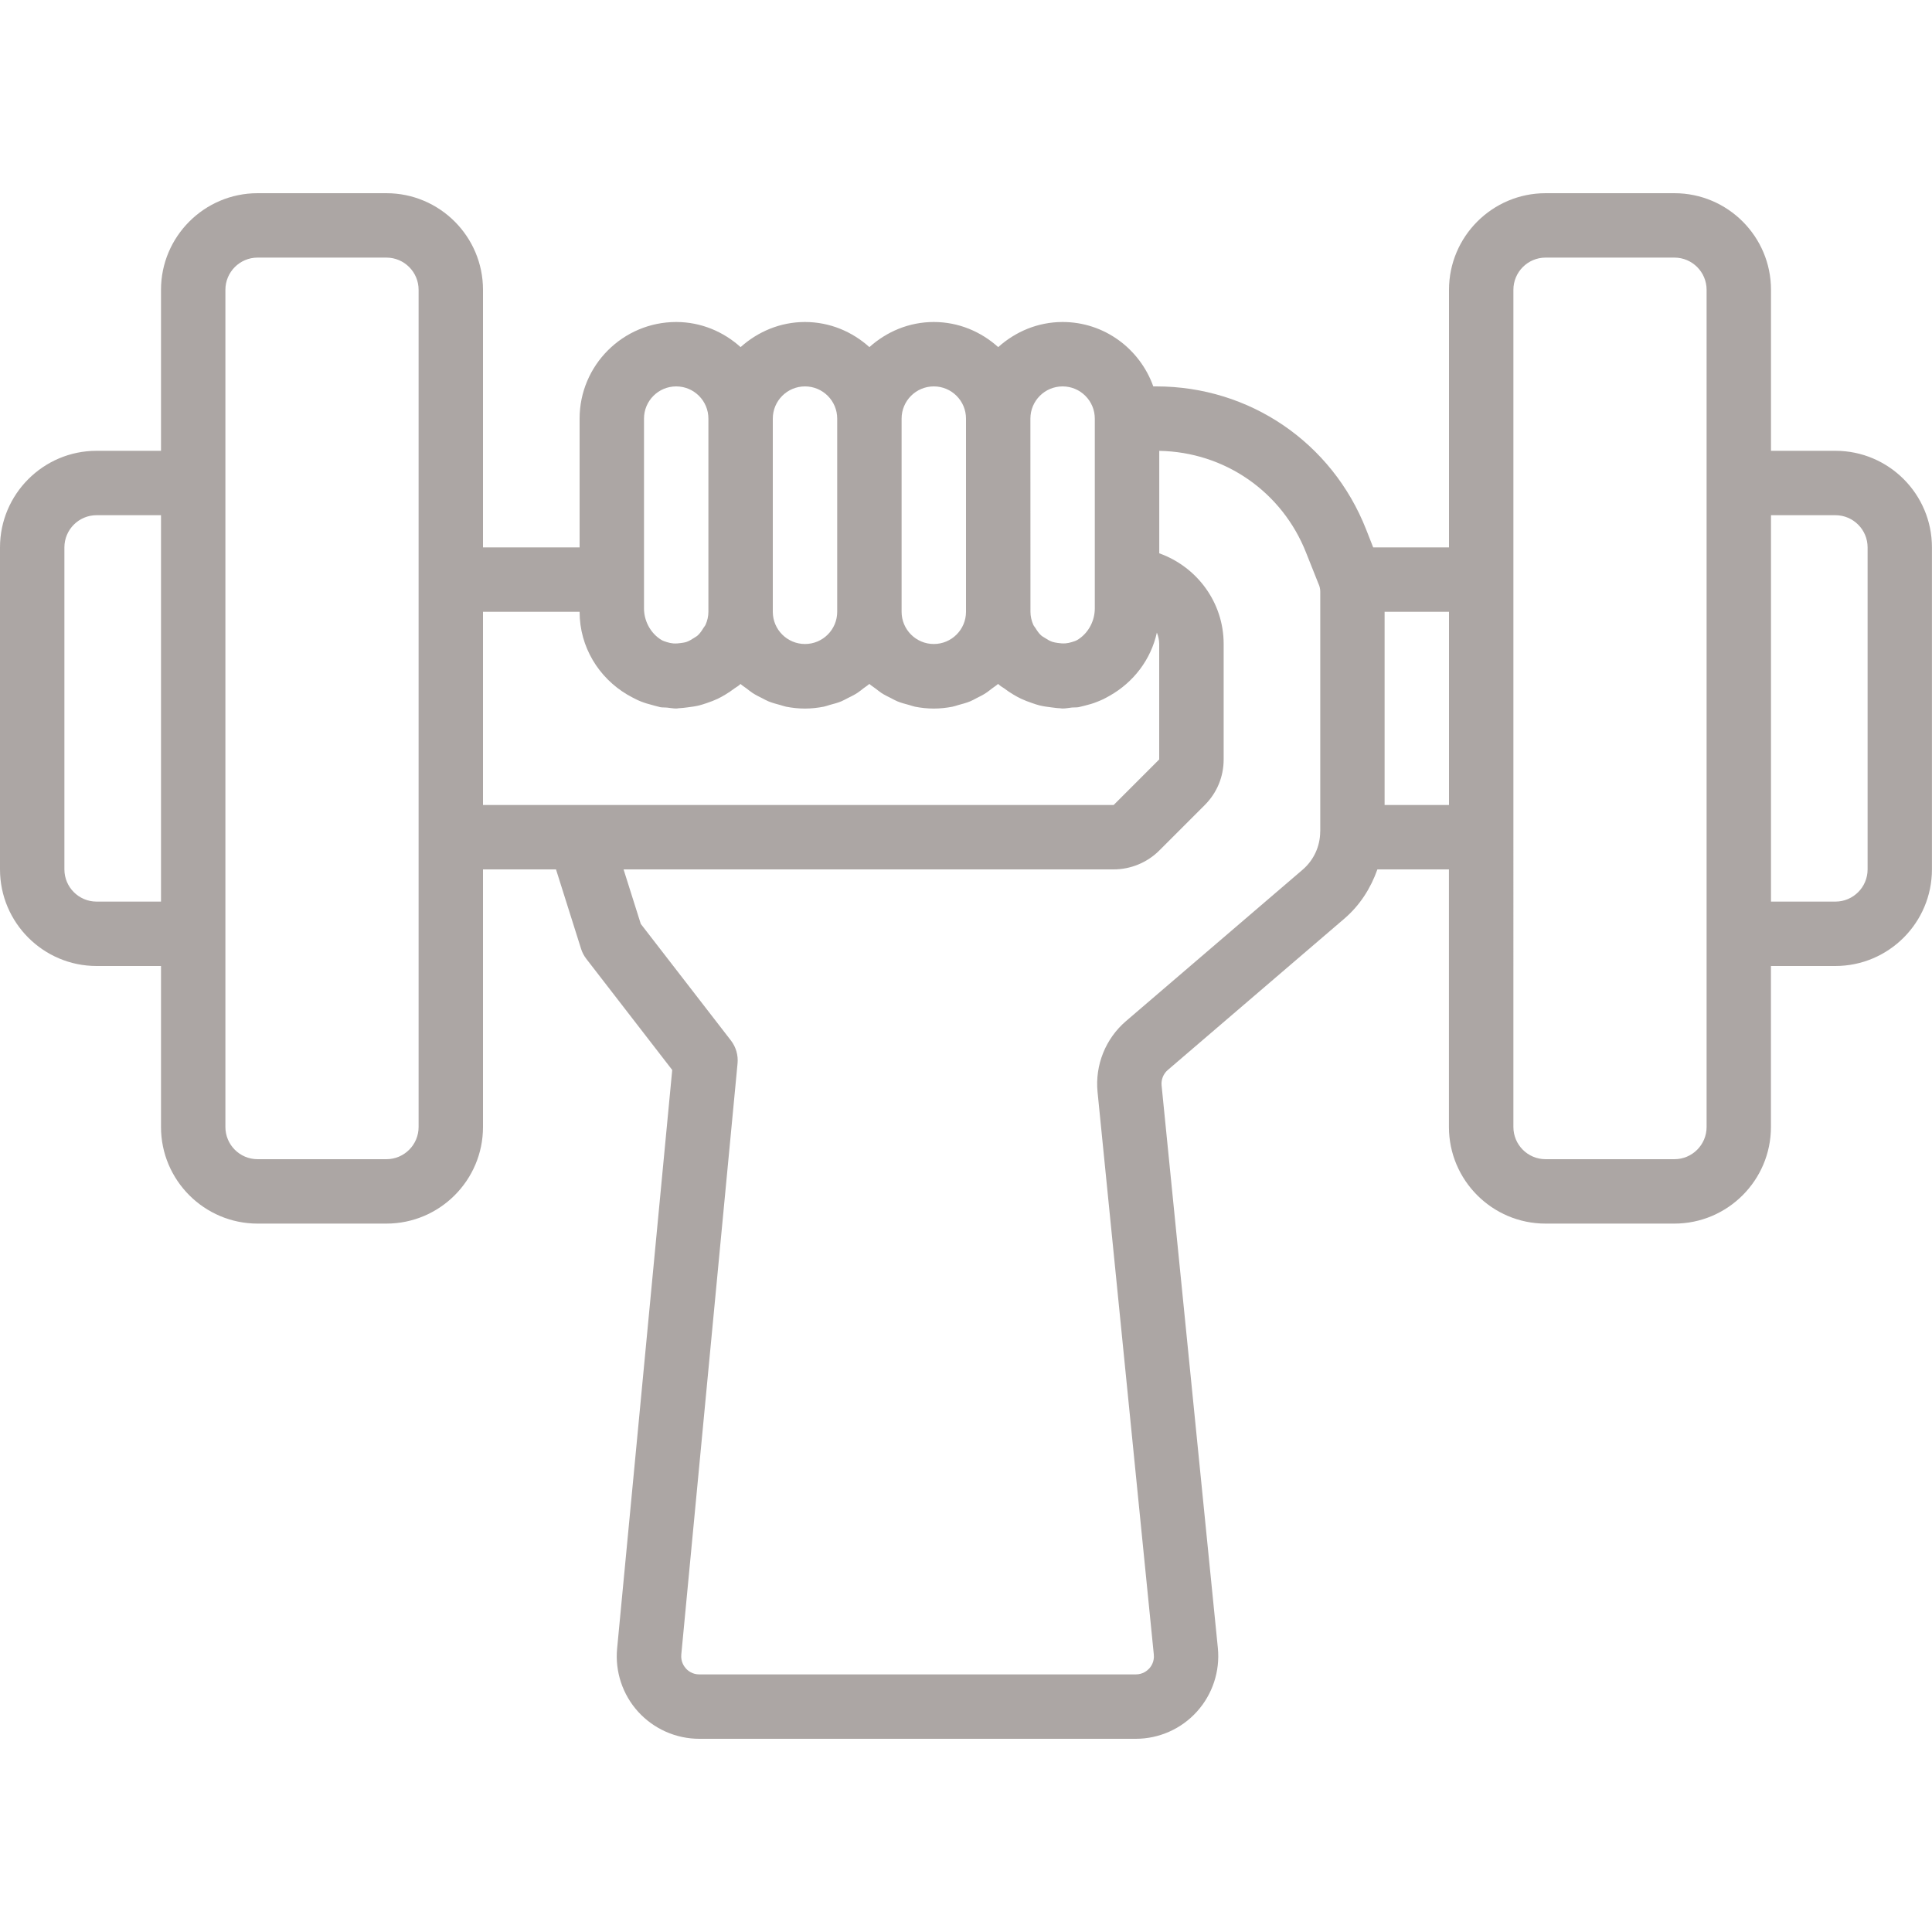 <?xml version="1.0" encoding="utf-8"?>
<!-- Generator: Adobe Illustrator 21.0.0, SVG Export Plug-In . SVG Version: 6.00 Build 0)  -->
<svg version="1.1" id="Layer_1" xmlns="http://www.w3.org/2000/svg" xmlns:xlink="http://www.w3.org/1999/xlink" x="0px" y="0px"
	 viewBox="0 0 33 33" enable-background="new 0 0 33 33" xml:space="preserve">
<g>
	<g>
		<path fill="#ACA6A4" d="M31.35,7.7h-1.1V4.95c0-0.91-0.74-1.65-1.65-1.65h-2.2c-0.91,0-1.65,0.74-1.65,1.65v4.4h-1.295
			l-0.121-0.308C22.751,7.559,21.345,6.6,19.751,6.6h-0.052c-0.228-0.639-0.833-1.1-1.549-1.1c-0.424,0-0.807,0.166-1.1,0.429
			C16.757,5.665,16.374,5.5,15.95,5.5c-0.424,0-0.807,0.166-1.1,0.429C14.557,5.665,14.174,5.5,13.75,5.5s-0.807,0.166-1.1,0.429
			C12.357,5.665,11.974,5.5,11.55,5.5c-0.91,0-1.65,0.74-1.65,1.65v2.2H8.25v-4.4c0-0.91-0.74-1.65-1.65-1.65H4.4
			c-0.91,0-1.65,0.74-1.65,1.65V7.7h-1.1C0.74,7.7,0,8.44,0,9.35v5.5c0,0.91,0.74,1.65,1.65,1.65h1.1v2.75
			c0,0.91,0.74,1.65,1.65,1.65h2.2c0.91,0,1.65-0.74,1.65-1.65v-4.4h1.247l0.428,1.356c0.019,0.062,0.049,0.119,0.089,0.171
			l1.468,1.899l-0.941,9.881c-0.038,0.394,0.093,0.789,0.36,1.082c0.267,0.293,0.646,0.461,1.043,0.461h7.456
			c0.398,0,0.778-0.169,1.044-0.464c0.267-0.295,0.397-0.69,0.358-1.086l-0.961-9.609c-0.01-0.101,0.03-0.2,0.106-0.265l3.018-2.587
			c0.264-0.227,0.449-0.519,0.562-0.839h1.222v4.4c0,0.91,0.74,1.65,1.65,1.65h2.2c0.91,0,1.65-0.74,1.65-1.65V16.5h1.1
			c0.91,0,1.65-0.74,1.65-1.65v-5.5C33,8.44,32.26,7.7,31.35,7.7z M2.75,15.4h-1.1c-0.304,0-0.55-0.247-0.55-0.55v-5.5
			c0-0.303,0.246-0.55,0.55-0.55h1.1V15.4z M7.15,9.9v4.4v4.95c0,0.303-0.246,0.55-0.55,0.55H4.4c-0.304,0-0.55-0.247-0.55-0.55
			v-3.3v-7.7v-3.3c0-0.303,0.246-0.55,0.55-0.55h2.2c0.304,0,0.55,0.247,0.55,0.55V9.9z M17.6,7.15c0-0.303,0.246-0.55,0.55-0.55
			s0.55,0.247,0.55,0.55V9.9v0.491c0,0.209-0.102,0.398-0.251,0.508c-0.016,0.011-0.031,0.023-0.048,0.032
			c-0.029,0.017-0.061,0.026-0.093,0.036c-0.035,0.011-0.071,0.019-0.109,0.022c-0.045,0.003-0.088,0-0.131-0.007
			c-0.032-0.005-0.064-0.009-0.093-0.019c-0.044-0.015-0.085-0.039-0.124-0.065c-0.024-0.016-0.05-0.028-0.07-0.047
			c-0.039-0.036-0.068-0.08-0.095-0.124c-0.012-0.019-0.028-0.035-0.037-0.056c-0.03-0.069-0.048-0.144-0.048-0.222L17.6,7.15
			L17.6,7.15z M15.4,7.15c0-0.303,0.246-0.55,0.55-0.55s0.55,0.247,0.55,0.55v3.3c0,0.303-0.246,0.55-0.55,0.55
			s-0.55-0.247-0.55-0.55V7.15z M13.2,7.15c0-0.303,0.246-0.55,0.55-0.55s0.55,0.247,0.55,0.55v3.3c0,0.303-0.246,0.55-0.55,0.55
			s-0.55-0.247-0.55-0.55V7.15z M11,9.9V7.15c0-0.303,0.246-0.55,0.55-0.55c0.304,0,0.55,0.247,0.55,0.55v3.3
			c0,0.078-0.018,0.153-0.049,0.222c-0.009,0.021-0.026,0.036-0.037,0.056c-0.027,0.045-0.056,0.088-0.095,0.124
			c-0.02,0.019-0.046,0.031-0.069,0.047c-0.04,0.026-0.081,0.051-0.126,0.066c-0.029,0.01-0.06,0.013-0.09,0.018
			c-0.044,0.007-0.088,0.01-0.134,0.007c-0.037-0.003-0.073-0.011-0.108-0.022c-0.032-0.01-0.064-0.02-0.094-0.037
			c-0.017-0.009-0.031-0.021-0.047-0.032C11.103,10.789,11,10.6,11,10.391V9.9z M8.25,13.75v-3.3H9.9
			c0,0.604,0.329,1.127,0.815,1.415c0.03,0.018,0.061,0.033,0.091,0.05c0.049,0.025,0.098,0.051,0.15,0.07
			c0.058,0.023,0.118,0.04,0.179,0.056c0.036,0.009,0.071,0.021,0.109,0.029c0.012,0.002,0.021,0.007,0.033,0.009
			c0.038,0.007,0.076,0.003,0.115,0.007c0.053,0.005,0.104,0.016,0.158,0.016c0.016,0,0.031-0.004,0.046-0.005
			c0.051-0.002,0.1-0.009,0.149-0.015c0.066-0.008,0.131-0.017,0.194-0.032c0.047-0.012,0.092-0.027,0.139-0.043
			c0.062-0.021,0.122-0.044,0.18-0.071c0.045-0.021,0.087-0.046,0.13-0.071c0.055-0.033,0.107-0.068,0.158-0.107
			c0.023-0.018,0.05-0.03,0.071-0.048c0.011-0.009,0.021-0.018,0.032-0.027c0.032,0.029,0.069,0.051,0.103,0.077
			c0.034,0.026,0.067,0.053,0.103,0.077c0.052,0.034,0.107,0.061,0.163,0.089c0.037,0.018,0.071,0.039,0.109,0.054
			c0.064,0.026,0.131,0.044,0.199,0.062c0.034,0.009,0.066,0.022,0.101,0.029c0.104,0.02,0.211,0.032,0.321,0.032
			s0.217-0.012,0.321-0.032c0.036-0.007,0.068-0.02,0.103-0.03c0.067-0.018,0.134-0.035,0.197-0.061
			c0.039-0.016,0.074-0.037,0.112-0.056c0.055-0.027,0.11-0.054,0.161-0.087c0.037-0.024,0.07-0.051,0.104-0.078
			c0.034-0.026,0.071-0.048,0.103-0.077c0.032,0.029,0.069,0.051,0.103,0.077c0.035,0.026,0.068,0.054,0.104,0.078
			c0.051,0.033,0.106,0.06,0.161,0.087c0.037,0.019,0.073,0.04,0.112,0.056c0.063,0.026,0.13,0.043,0.197,0.061
			c0.035,0.009,0.068,0.023,0.103,0.03c0.103,0.02,0.21,0.032,0.32,0.032c0.11,0,0.217-0.012,0.321-0.032
			c0.035-0.007,0.067-0.02,0.101-0.029c0.068-0.018,0.135-0.036,0.199-0.062c0.038-0.015,0.073-0.036,0.11-0.055
			c0.056-0.028,0.111-0.055,0.162-0.089c0.036-0.024,0.069-0.051,0.103-0.077c0.034-0.026,0.071-0.048,0.103-0.077
			c0.01,0.009,0.021,0.019,0.032,0.027c0.022,0.019,0.048,0.031,0.071,0.048c0.051,0.039,0.104,0.075,0.16,0.108
			c0.042,0.025,0.084,0.048,0.128,0.069c0.061,0.029,0.123,0.052,0.187,0.074c0.043,0.015,0.086,0.03,0.131,0.041
			c0.067,0.017,0.136,0.025,0.205,0.034c0.046,0.005,0.091,0.013,0.138,0.014c0.017,0.001,0.032,0.005,0.049,0.005
			c0.055,0,0.107-0.011,0.161-0.017c0.037-0.003,0.075,0,0.113-0.006c0.013-0.002,0.024-0.007,0.037-0.009
			c0.025-0.005,0.048-0.012,0.073-0.018c0.07-0.017,0.139-0.037,0.205-0.064c0.036-0.014,0.072-0.029,0.106-0.045
			c0.038-0.019,0.076-0.04,0.113-0.061c0.402-0.228,0.701-0.613,0.803-1.077C19.784,10.865,19.8,10.931,19.8,11v1.972l-0.778,0.778
			H8.25z M22.55,14.202c0,0.251-0.109,0.489-0.3,0.653l-3.017,2.586c-0.35,0.3-0.531,0.752-0.486,1.211l0.961,9.609
			c0.012,0.119-0.044,0.201-0.079,0.239C19.595,28.536,19.52,28.6,19.4,28.6h-7.455c-0.119,0-0.195-0.063-0.229-0.101
			c-0.034-0.038-0.09-0.119-0.079-0.238l0.961-10.098c0.013-0.139-0.027-0.278-0.112-0.389l-1.541-1.993l-0.294-0.931h8.372
			c0.289,0,0.573-0.117,0.778-0.322l0.778-0.778c0.208-0.208,0.322-0.484,0.322-0.778V11c0-0.716-0.461-1.321-1.1-1.549V7.701
			c1.118,0.019,2.1,0.699,2.51,1.744l0.207,0.52c0.021,0.043,0.033,0.091,0.033,0.139V14.202z M24.75,13.75h-1.1v-3.3h1.1V13.75z
			 M29.15,8.25v7.7v3.3c0,0.303-0.246,0.55-0.55,0.55h-2.2c-0.304,0-0.55-0.247-0.55-0.55V14.3V9.9V4.95
			c0-0.303,0.246-0.55,0.55-0.55h2.2c0.304,0,0.55,0.247,0.55,0.55V8.25z M31.9,14.85c0,0.303-0.246,0.55-0.55,0.55h-1.1V8.8h1.1
			c0.304,0,0.55,0.247,0.55,0.55V14.85z"/>
	</g>
</g>
</svg>

